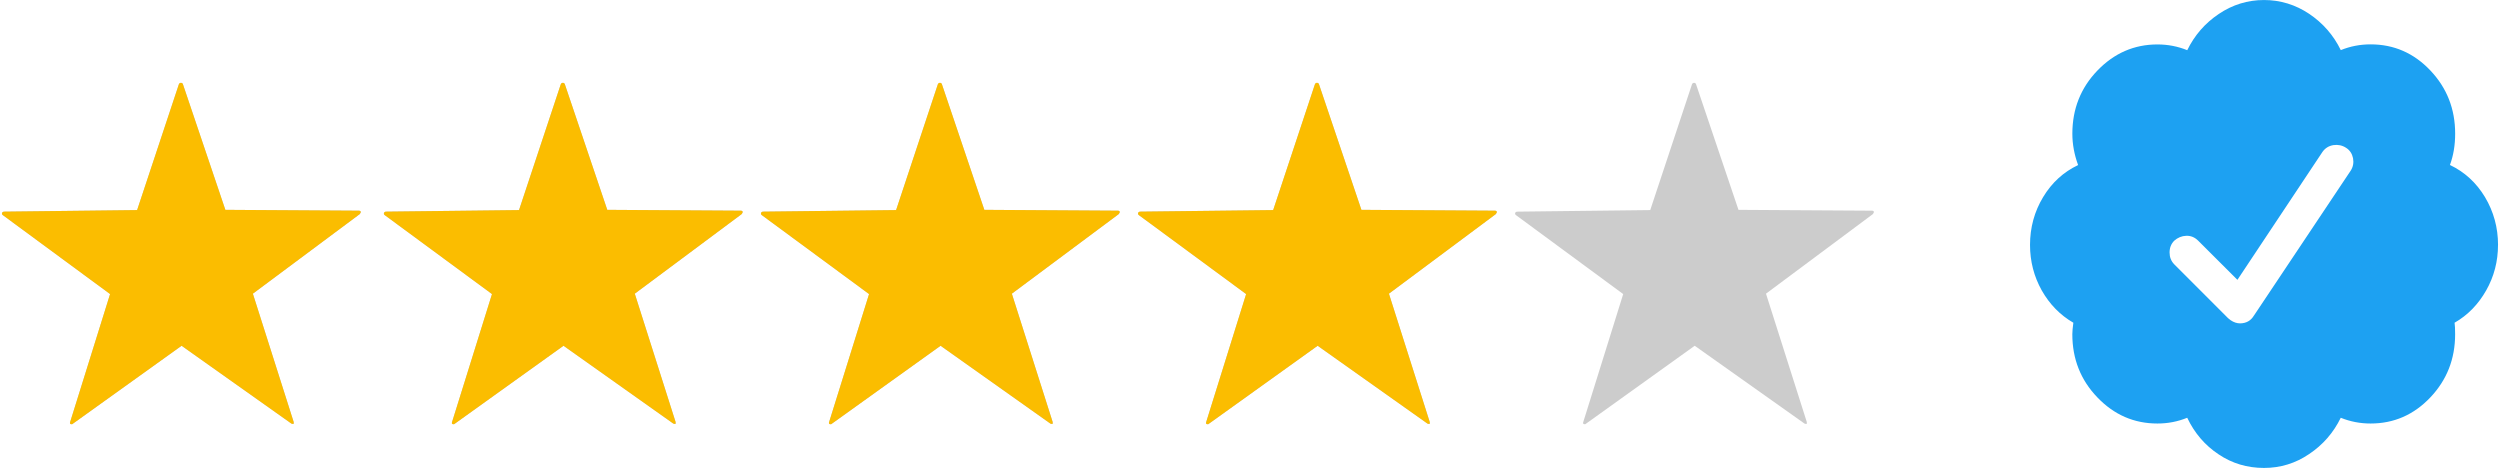 <?xml version="1.0" encoding="UTF-8" standalone="no"?>
<!-- Created with Inkscape (http://www.inkscape.org/) -->

<svg
   width="1.389in"
   height="0.26in"
   viewBox="0 0 66.143 17.963"
   version="1.1"
   id="svg43768"
   xmlns="http://www.w3.org/2000/svg"
   xmlns:svg="http://www.w3.org/2000/svg">
  <defs
     id="defs43765" />
  <g
     id="layer2"
     transform="translate(44.363,-167.969)">
    <path
       id="path855-6"
       style="fill:#cccccc;fill-opacity:1;fill-rule:evenodd;stroke-width:0.124"
       d="m -48.087,184.229 -4.216,-2.988 -4.2,3.011 c 0,0 -0.112,0.019 -0.079,-0.08 l 1.534,-4.915 -4.12,-3.033 c -0.057,-0.042 -0.029,-0.13 0.054,-0.131 l 5.104,-0.06 1.602,-4.827 c 0.025,-0.074 0.131,-0.077 0.155,-0.007 l 1.63,4.825 5.111,0.032 c 0.095,-0.004 0.111,0.055 0.048,0.131 l -4.103,3.055 1.567,4.928 c 0.006,0.096 -0.009,0.078 -0.086,0.059 z" />
    <path
       id="path3196-5"
       style="fill:#cccccc;fill-opacity:1;fill-rule:evenodd;stroke-width:0.124"
       d="m -33.427,184.229 -4.216,-2.988 -4.2,3.011 c 0,0 -0.112,0.019 -0.079,-0.08 l 1.534,-4.915 -4.12,-3.033 c -0.057,-0.042 -0.029,-0.13 0.054,-0.131 l 5.104,-0.06 1.602,-4.827 c 0.025,-0.074 0.131,-0.077 0.155,-0.007 l 1.63,4.825 5.111,0.032 c 0.095,-0.004 0.111,0.055 0.048,0.131 l -4.103,3.055 1.567,4.928 c 0.006,0.096 -0.009,0.078 -0.086,0.059 z" />
    <path
       id="path3198-9"
       style="fill:#cccccc;fill-opacity:1;fill-rule:evenodd;stroke-width:0.124"
       d="m -18.953,184.229 -4.216,-2.988 -4.2,3.011 c 0,0 -0.112,0.019 -0.079,-0.08 l 1.534,-4.915 -4.12,-3.033 c -0.057,-0.042 -0.029,-0.13 0.054,-0.131 l 5.104,-0.06 1.602,-4.827 c 0.025,-0.074 0.131,-0.077 0.155,-0.007 l 1.63,4.825 5.111,0.032 c 0.095,-0.004 0.111,0.055 0.048,0.131 l -4.103,3.055 1.567,4.928 c 0.006,0.096 -0.009,0.078 -0.086,0.059 z" />
    <path
       id="path3200-5"
       style="fill:#cccccc;fill-opacity:1;fill-rule:evenodd;stroke-width:0.124"
       d="m -4.479,184.229 -4.216,-2.988 -4.2,3.011 c 0,0 -0.112,0.019 -0.079,-0.08 l 1.534,-4.915 -4.12,-3.033 c -0.057,-0.042 -0.029,-0.13 0.054,-0.131 l 5.104,-0.06 1.602,-4.827 c 0.025,-0.074 0.131,-0.077 0.155,-0.007 l 1.63,4.825 5.111,0.032 c 0.095,-0.004 0.111,0.055 0.048,0.131 l -4.103,3.055 1.567,4.928 c 0.006,0.096 -0.009,0.078 -0.086,0.059 z" />
    <path
       id="path3202-4"
       style="fill:#cccccc;fill-opacity:1;fill-rule:evenodd;stroke-width:0.124"
       d="m 9.995,184.229 -4.216,-2.988 -4.2,3.011 c 0,0 -0.112,0.019 -0.079,-0.08 l 1.534,-4.915 -4.12,-3.033 c -0.057,-0.042 -0.029,-0.13 0.054,-0.131 l 5.104,-0.06 1.602,-4.827 c 0.025,-0.074 0.131,-0.077 0.155,-0.007 l 1.63,4.825 5.111,0.032 c 0.095,-0.004 0.111,0.055 0.048,0.131 l -4.103,3.055 1.567,4.928 c 0.006,0.096 -0.009,0.078 -0.086,0.059 z" />
  </g>
  <g
     id="layer1"
     transform="translate(44.363,-167.969)">
    <path
       id="path855"
       style="fill:#fbbd00;fill-opacity:1;fill-rule:evenodd;stroke-width:0.124"
       d="m -48.087,184.229 -4.216,-2.988 -4.2,3.011 c 0,0 -0.112,0.019 -0.079,-0.08 l 1.534,-4.915 -4.12,-3.033 c -0.057,-0.042 -0.029,-0.13 0.054,-0.131 l 5.104,-0.06 1.602,-4.827 c 0.025,-0.074 0.131,-0.077 0.155,-0.007 l 1.63,4.825 5.111,0.032 c 0.095,-0.004 0.111,0.055 0.048,0.131 l -4.103,3.055 1.567,4.928 c 0.006,0.096 -0.009,0.078 -0.086,0.059 z" />
    <path
       id="path4"
       d="m 36.614,177.371 c 0,0.628 -0.151,1.21 -0.453,1.744 -0.302,0.533 -0.705,0.951 -1.214,1.242 0.014,0.095 0.021,0.242 0.021,0.442 0,0.951 -0.319,1.758 -0.951,2.424 -0.635,0.67 -1.4,1.003 -2.295,1.003 -0.4,0 -0.782,-0.074 -1.144,-0.221 -0.281,0.575 -0.684,1.039 -1.214,1.393 -0.526,0.358 -1.105,0.533 -1.733,0.533 -0.642,0 -1.224,-0.172 -1.744,-0.523 -0.523,-0.347 -0.923,-0.814 -1.203,-1.403 -0.361,0.147 -0.74,0.221 -1.144,0.221 -0.895,0 -1.663,-0.333 -2.305,-1.003 -0.642,-0.667 -0.961,-1.477 -0.961,-2.424 0,-0.105 0.014,-0.253 0.039,-0.442 -0.509,-0.295 -0.912,-0.709 -1.214,-1.242 -0.298,-0.533 -0.449,-1.116 -0.449,-1.744 0,-0.667 0.168,-1.281 0.502,-1.835 0.333,-0.554 0.782,-0.965 1.344,-1.231 -0.147,-0.4 -0.221,-0.803 -0.221,-1.203 0,-0.947 0.319,-1.758 0.961,-2.424 0.642,-0.667 1.41,-1.003 2.305,-1.003 0.4,0 0.782,0.074 1.144,0.221 0.281,-0.575 0.684,-1.039 1.214,-1.393 0.526,-0.354 1.105,-0.533 1.733,-0.533 0.628,0 1.207,0.179 1.733,0.53 0.526,0.354 0.933,0.817 1.214,1.393 0.361,-0.147 0.74,-0.221 1.144,-0.221 0.895,0 1.66,0.333 2.295,1.003 0.635,0.67 0.951,1.477 0.951,2.424 0,0.442 -0.067,0.842 -0.2,1.203 0.561,0.267 1.01,0.677 1.344,1.231 0.333,0.558 0.502,1.172 0.502,1.838 z m -9.364,2.705 3.708,-5.554 c 0.095,-0.147 0.123,-0.309 0.091,-0.481 -0.035,-0.172 -0.123,-0.309 -0.27,-0.4 -0.147,-0.095 -0.309,-0.126 -0.481,-0.102 -0.175,0.028 -0.316,0.112 -0.421,0.26 l -3.266,4.912 -1.505,-1.502 c -0.133,-0.133 -0.288,-0.196 -0.46,-0.189 -0.175,0.007 -0.326,0.07 -0.46,0.189 -0.119,0.119 -0.179,0.27 -0.179,0.453 0,0.179 0.06,0.33 0.179,0.453 l 2.066,2.067 0.102,0.081 c 0.119,0.081 0.242,0.119 0.361,0.119 0.235,-0.003 0.414,-0.102 0.533,-0.305 z"
       class="st0"
       style="stroke-width:0.035" />
    <path
       id="path5902"
       style="fill:#fbbd00;fill-opacity:1;fill-rule:evenodd;stroke-width:0.124"
       d="m -33.427,184.229 -4.216,-2.988 -4.2,3.011 c 0,0 -0.112,0.019 -0.079,-0.08 l 1.534,-4.915 -4.12,-3.033 c -0.057,-0.042 -0.029,-0.13 0.054,-0.131 l 5.104,-0.06 1.602,-4.827 c 0.025,-0.074 0.131,-0.077 0.155,-0.007 l 1.63,4.825 5.111,0.032 c 0.095,-0.004 0.111,0.055 0.048,0.131 l -4.103,3.055 1.567,4.928 c 0.006,0.096 -0.009,0.078 -0.086,0.059 z" />
    <path
       id="path5904"
       style="fill:#fbbd00;fill-opacity:1;fill-rule:evenodd;stroke-width:0.124"
       d="m -18.953,184.229 -4.216,-2.988 -4.2,3.011 c 0,0 -0.112,0.019 -0.079,-0.08 l 1.534,-4.915 -4.12,-3.033 c -0.057,-0.042 -0.029,-0.13 0.054,-0.131 l 5.104,-0.06 1.602,-4.827 c 0.025,-0.074 0.131,-0.077 0.155,-0.007 l 1.63,4.825 5.111,0.032 c 0.095,-0.004 0.111,0.055 0.048,0.131 l -4.103,3.055 1.567,4.928 c 0.006,0.096 -0.009,0.078 -0.086,0.059 z" />
    <path
       id="path5906"
       style="fill:#fbbd00;fill-opacity:1;fill-rule:evenodd;stroke-width:0.124"
       d="m -4.479,184.229 -4.216,-2.988 -4.2,3.011 c 0,0 -0.112,0.019 -0.079,-0.08 l 1.534,-4.915 -4.12,-3.033 c -0.057,-0.042 -0.029,-0.13 0.054,-0.131 l 5.104,-0.06 1.602,-4.827 c 0.025,-0.074 0.131,-0.077 0.155,-0.007 l 1.63,4.825 5.111,0.032 c 0.095,-0.004 0.111,0.055 0.048,0.131 l -4.103,3.055 1.567,4.928 c 0.006,0.096 -0.009,0.078 -0.086,0.059 z" />
  </g>
  <style
     id="style2"
     type="text/css">
	.st0{fill:#1DA1F2;}
</style>
</svg>
